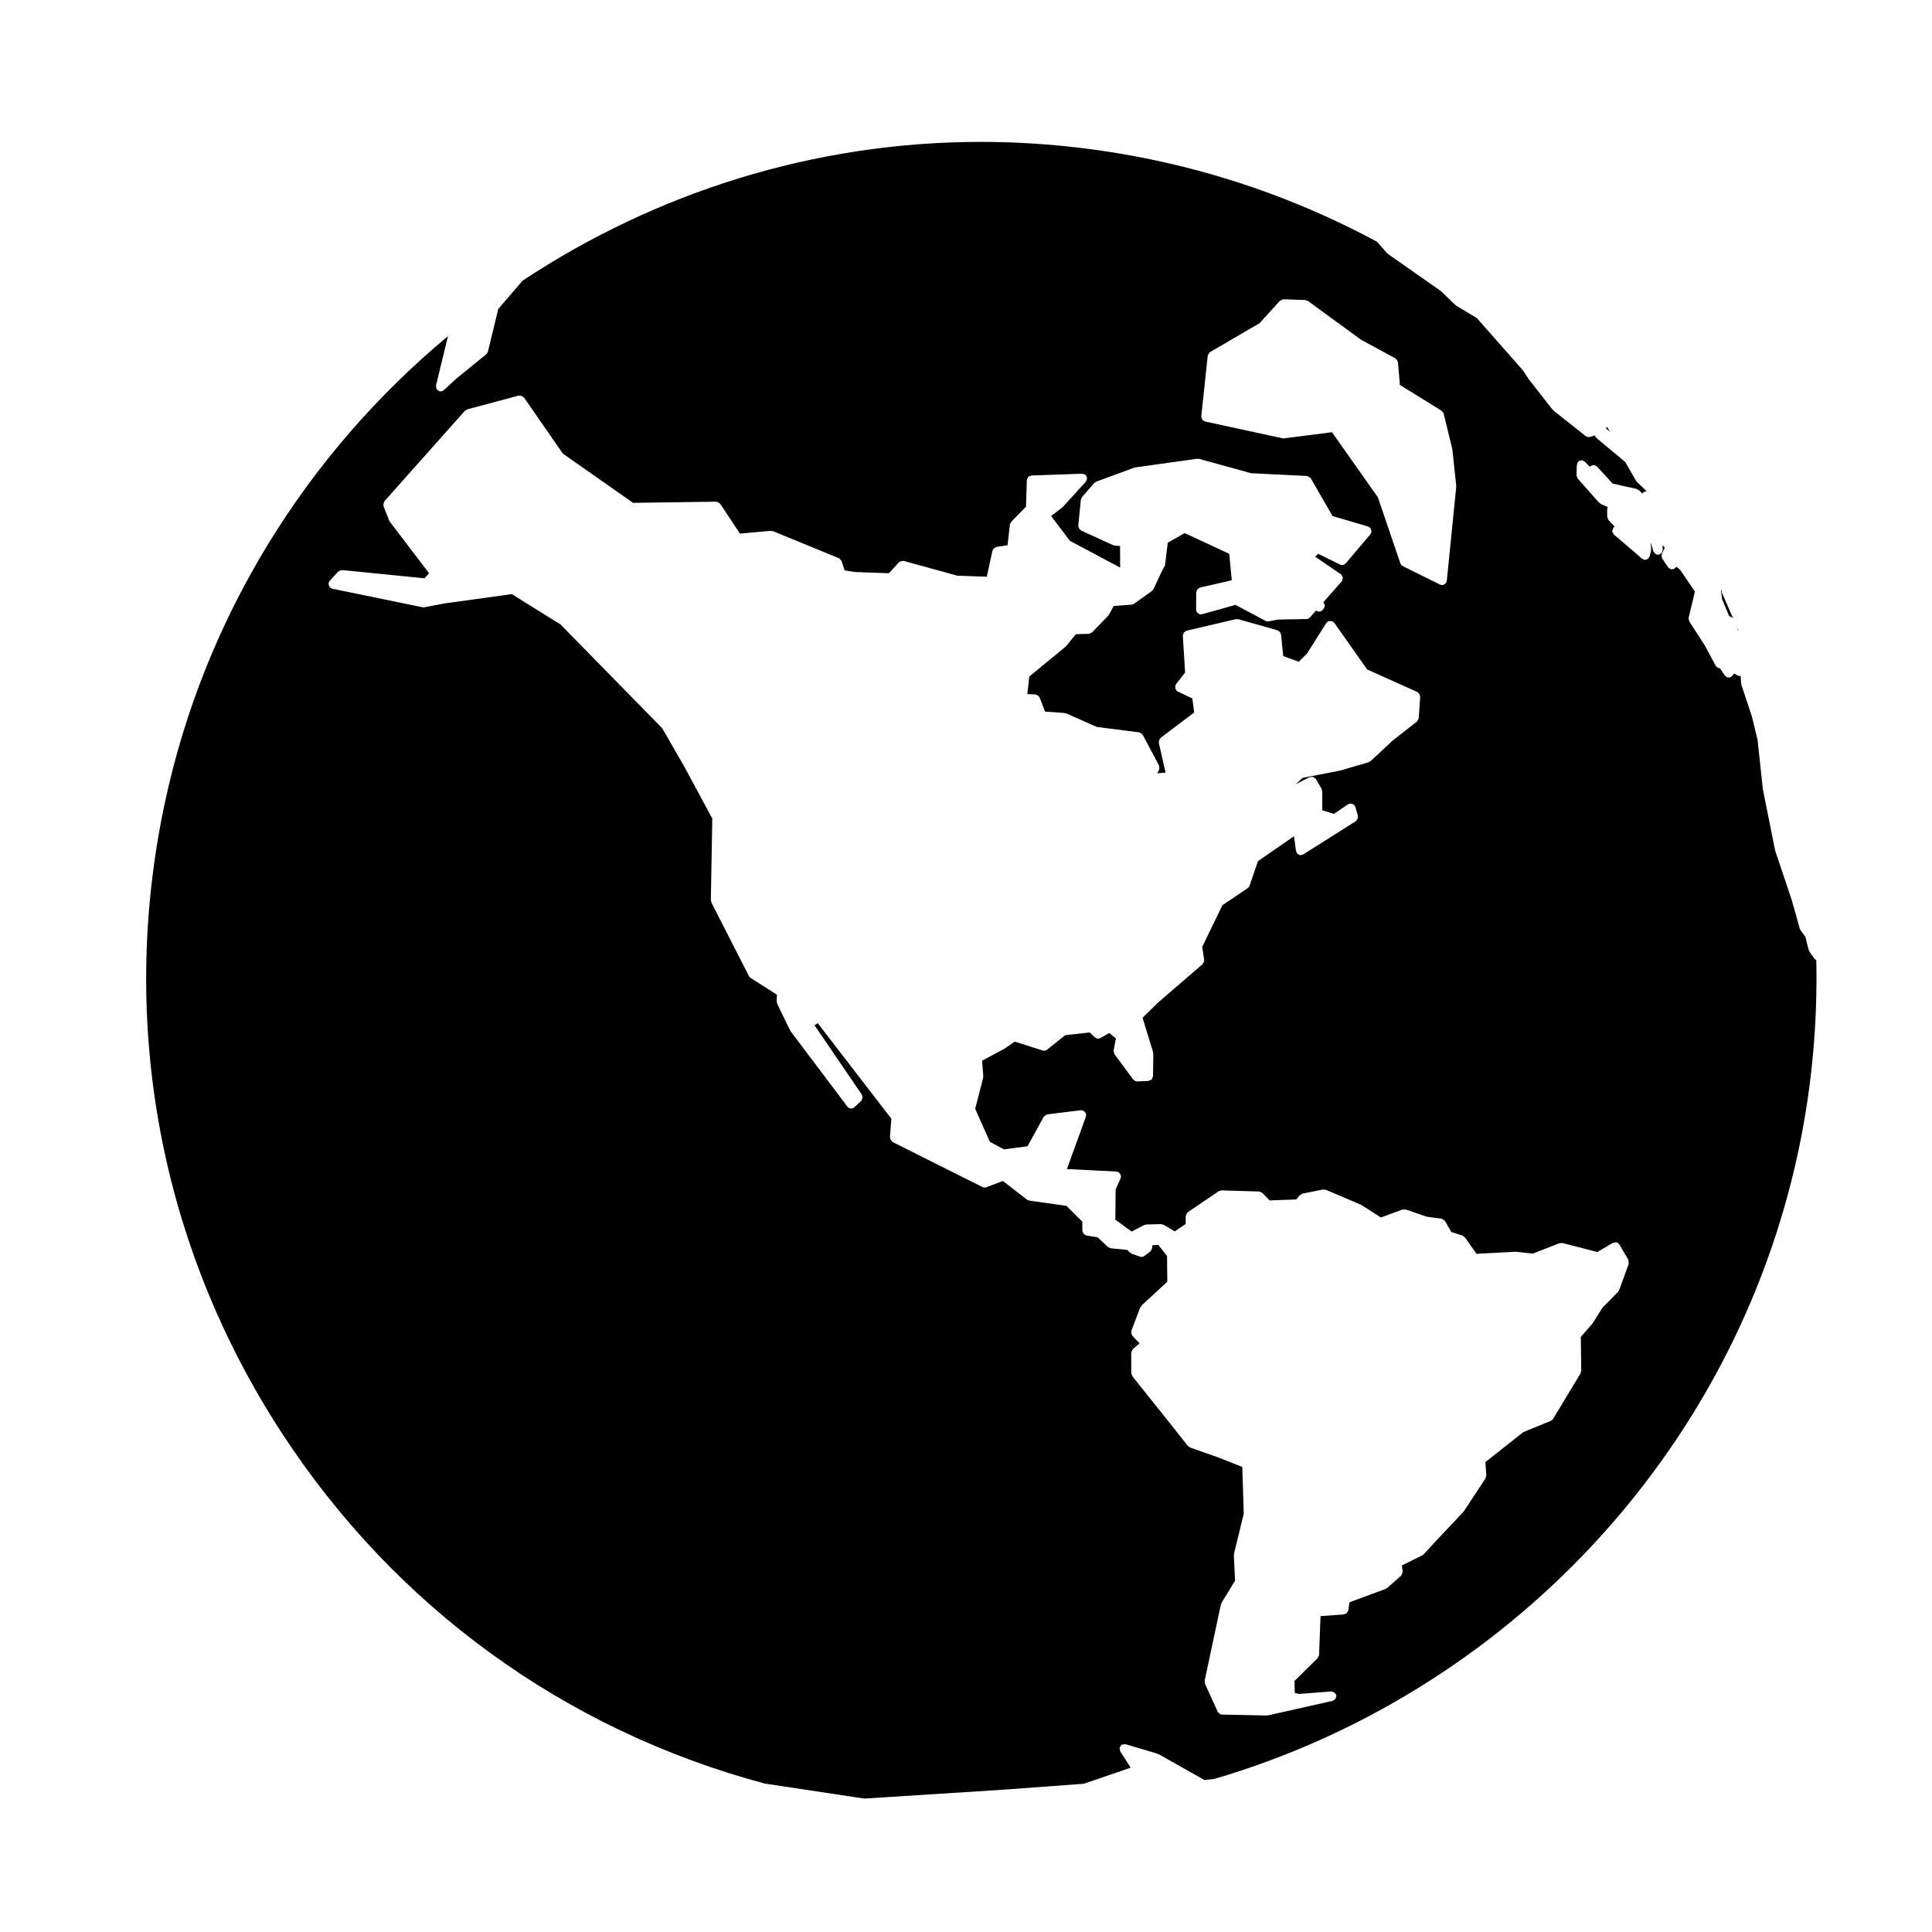<?xml version="1.0" encoding="UTF-8"?>
<!-- Uploaded to: SVG Repo, www.svgrepo.com, Generator: SVG Repo Mixer Tools -->
<svg fill="#000000" width="800px" height="800px" version="1.1" viewBox="144 144 512 512" xmlns="http://www.w3.org/2000/svg">
 <g>
  <path d="m602.24 307.25 0.863 0.457c0.121 0.066 0.152 0.203 0.246 0.297l-3.074-7.047c-0.047-0.102 0.012-0.203-0.004-0.309-0.074-0.141-0.152-0.281-0.227-0.418l0.336 2.594z"/>
  <path d="m584.63 284.92-0.02 0.199 0.051-0.098z"/>
  <path d="m570.39 258.24c0.012 0.004 0.02 0.004 0.031 0.012l0.246 0.238-0.742-1.344c-0.098 0.133-0.211 0.227-0.336 0.312-0.012 0.012-0.012 0.023-0.023 0.035l0.816 0.719c0.004 0.004-0.004 0.016 0.008 0.027z"/>
  <path d="m604.65 311-0.395-0.895 0.41 1.238z"/>
  <path d="m624.95 398.2-1.43-1.996c-0.047-0.059-0.016-0.137-0.047-0.203-0.047-0.086-0.125-0.137-0.152-0.23l-0.871-3.473-1.289-1.777c-0.039-0.055-0.016-0.121-0.047-0.18-0.039-0.082-0.121-0.125-0.145-0.215l-2.176-7.727c-0.004 0-0.004-0.004-0.004-0.004l-4.316-12.844c-0.012-0.023 0.012-0.051 0.004-0.082-0.012-0.031-0.039-0.047-0.047-0.074l-3.254-16.246c-0.004-0.02 0.016-0.035 0.012-0.055s-0.023-0.035-0.031-0.059l-1.367-12.891-1.48-6.137-2.848-8.602c-0.02-0.055 0.023-0.105 0.012-0.168-0.012-0.059-0.07-0.102-0.074-0.16l-0.105-1.984c-0.016 0-0.031 0.012-0.051 0.012-0.035 0.004-0.055 0.047-0.09 0.047h-0.09c-0.207 0-0.418-0.051-0.609-0.156l-0.918-0.508-0.379 0.535c-0.039 0.059-0.121 0.039-0.172 0.09-0.066 0.07-0.07 0.172-0.152 0.227-0.215 0.145-0.465 0.211-0.707 0.211-0.23 0-0.457-0.086-0.656-0.211-0.023-0.012-0.051-0.004-0.074-0.02-0.035-0.023-0.031-0.07-0.059-0.098-0.09-0.074-0.191-0.125-0.258-0.227l-1.273-1.895h-0.004c-0.242 0-0.469-0.082-0.672-0.207-0.066-0.039-0.102-0.105-0.152-0.156-0.105-0.098-0.223-0.172-0.293-0.301l-2.832-5.285-4.18-6.469c-0.004-0.004 0-0.012-0.004-0.016-0.082-0.125-0.051-0.293-0.082-0.441-0.035-0.172-0.117-0.332-0.082-0.504 0-0.004-0.004-0.012-0.004-0.016l1.672-6.941-3.941-5.762-0.969-0.816-0.242 0.266c-0.039 0.039-0.105 0.023-0.141 0.066-0.051 0.039-0.051 0.105-0.102 0.141-0.211 0.141-0.453 0.211-0.695 0.211-0.273 0-0.523-0.117-0.742-0.289-0.031-0.02-0.07-0.012-0.102-0.035-0.023-0.023-0.02-0.066-0.047-0.09-0.055-0.055-0.121-0.086-0.168-0.152l-1.543-2.328c-0.035-0.051-0.004-0.109-0.035-0.172-0.07-0.145-0.074-0.281-0.086-0.449-0.012-0.172-0.023-0.312 0.035-0.469 0.016-0.055-0.016-0.109 0.012-0.168l0.73-1.465 0.031-0.094-0.586-0.715 0.066 1.238c0.004 0.121-0.09 0.207-0.109 0.316-0.035 0.16-0.059 0.297-0.156 0.434-0.098 0.137-0.211 0.211-0.352 0.301-0.102 0.059-0.141 0.176-0.258 0.211-0.102 0.031-0.195 0.039-0.293 0.047-0.012 0-0.016 0.012-0.023 0.012h-0.066c-0.301 0-0.57-0.125-0.789-0.316-0.082-0.066-0.105-0.152-0.168-0.23-0.086-0.109-0.195-0.195-0.242-0.332l-0.754-2.41 0.125 1.832c0.004 0.07-0.055 0.117-0.059 0.188-0.004 0.074 0.051 0.133 0.031 0.207l-0.359 1.457c-0.035 0.137-0.141 0.215-0.215 0.328-0.039 0.07-0.02 0.152-0.074 0.211-0.023 0.023-0.066 0.016-0.09 0.039-0.23 0.223-0.52 0.379-0.848 0.379-0.102 0-0.203-0.012-0.301-0.035-0.102-0.023-0.137-0.121-0.227-0.168-0.105-0.051-0.227-0.039-0.312-0.121l-0.918-0.828h-0.004l-6.5-5.547c-0.004 0-0.004-0.004-0.004-0.012h-0.012c-0.105-0.098-0.105-0.238-0.172-0.352-0.102-0.168-0.238-0.312-0.25-0.504-0.012-0.133 0.09-0.242 0.121-0.371 0.047-0.188 0.039-0.379 0.172-0.535 0.004-0.004 0.012 0 0.012-0.004 0.004 0 0.004-0.004 0.004-0.012l0.312-0.352-1.57-1.652h-0.004l-0.023-0.023c-0.105-0.105-0.098-0.258-0.145-0.383-0.074-0.156-0.195-0.289-0.203-0.469l-0.023-2.031c0-0.059 0.055-0.102 0.066-0.156 0.004-0.059-0.039-0.105-0.023-0.168 0.023-0.102 0.121-0.141 0.172-0.23l-1.91-0.855c-0.098-0.039-0.117-0.145-0.195-0.211-0.074-0.051-0.172-0.035-0.23-0.105l-5.684-6.41c-0.121-0.141-0.117-0.316-0.168-0.488-0.047-0.137-0.152-0.238-0.145-0.387l0.086-2.731c0.004-0.125 0.105-0.195 0.137-0.309 0.066-0.203 0.09-0.414 0.25-0.562 0.246-0.227 0.562-0.332 0.875-0.332 0.016 0 0.02-0.016 0.035-0.016 0.23 0.004 0.398 0.145 0.578 0.262 0.098 0.055 0.211 0.047 0.293 0.125l0.004 0.004h0.004l1.305 1.367c0.051-0.066 0.035-0.152 0.102-0.211 0.031-0.023 0.074-0.016 0.105-0.039 0.125-0.102 0.277-0.117 0.438-0.16 0.168-0.047 0.309-0.102 0.473-0.074 0.047 0.004 0.074-0.031 0.117-0.02 0.133 0.031 0.191 0.152 0.309 0.215 0.105 0.066 0.246 0.059 0.332 0.16l4.117 4.527 6.379 1.41c0.125 0.023 0.188 0.145 0.297 0.207 0.105 0.059 0.238 0.047 0.324 0.137l0.863 0.867 0.25-0.25c0.117-0.117 0.281-0.117 0.422-0.176s0.262-0.172 0.414-0.176c0.031 0 0.047-0.016 0.07-0.016l-2.57-2.453c-0.031-0.031-0.02-0.082-0.051-0.109-0.055-0.059-0.125-0.098-0.172-0.172l-2.891-5.019-7.5-6.231c-0.051-0.039-0.039-0.109-0.086-0.156-0.035-0.035-0.098-0.02-0.121-0.059l-0.484-0.645c-0.074 0.059-0.098 0.16-0.188 0.207-0.066 0.031-0.133 0.023-0.203 0.047-0.031 0.012-0.039 0.039-0.07 0.051l-0.789 0.172c-0.09 0.016-0.176 0.023-0.266 0.023-0.277 0-0.551-0.09-0.781-0.273l-8.508-6.731c-0.051-0.039-0.047-0.105-0.086-0.152-0.035-0.035-0.098-0.02-0.125-0.059l-6.324-8.082c-0.012-0.012-0.004-0.031-0.016-0.047-0.012-0.016-0.035-0.023-0.047-0.039l-1.449-2.223-12.258-13.91-5.438-3.269c-0.047-0.023-0.047-0.086-0.09-0.117-0.039-0.031-0.098-0.016-0.133-0.055l-3.898-3.742-14-9.801c-0.051-0.035-0.047-0.102-0.09-0.141-0.039-0.031-0.102-0.02-0.133-0.059l-2.676-3.047c-18.148-9.766-37.922-17.18-59.086-21.645-15.141-3.195-30.59-4.816-45.922-4.816-44.289 0-86.211 13.473-121.43 36.777l-6.445 7.5-2.742 11.316c-0.059 0.23-0.207 0.406-0.363 0.562-0.035 0.031-0.023 0.086-0.066 0.117l-7.984 6.5-3.266 3.019c-0.016 0.012-0.035 0.004-0.051 0.02-0.227 0.191-0.504 0.312-0.805 0.312-0.102 0-0.195-0.012-0.297-0.035-0.141-0.035-0.211-0.16-0.324-0.238-0.102-0.059-0.227-0.047-0.309-0.133-0.031-0.035-0.02-0.086-0.047-0.121-0.105-0.133-0.117-0.277-0.16-0.438-0.047-0.16-0.102-0.297-0.074-0.457 0.004-0.047-0.031-0.086-0.02-0.133l3.184-13.09c-37.316 31.066-64.602 74.25-75.145 124.19-12.203 57.848-1.152 116.98 31.117 166.5 30.051 46.129 75.172 78.762 127.96 92.887l26.391 3.981 35.98-2.293 22.203-1.633 12.418-4.262-2.766-4.324c-0.012-0.016 0-0.035-0.012-0.051-0.082-0.133-0.051-0.293-0.082-0.441-0.023-0.172-0.098-0.332-0.051-0.504 0.004-0.016-0.012-0.023-0.004-0.047 0.047-0.145 0.176-0.211 0.266-0.328 0.09-0.121 0.121-0.289 0.262-0.371 0.016-0.012 0.031 0 0.047-0.004 0.121-0.082 0.277-0.051 0.422-0.082 0.18-0.031 0.348-0.105 0.523-0.059 0.016 0.012 0.031-0.012 0.047 0l8.488 2.508c0.051 0.02 0.07 0.074 0.109 0.102 0.051 0.02 0.105-0.012 0.145 0.016l12.152 6.856 2.562-0.273c76.633-22.453 137.81-85.758 154.91-166.8 3.559-16.863 5.012-33.676 4.68-50.203-0.105-0.07-0.242-0.105-0.324-0.207-0.008-0.027-0.043-0.023-0.062-0.043zm-160.89-159.95c0.004-0.035 0.047-0.055 0.051-0.098 0.031-0.145 0.121-0.242 0.203-0.367 0.098-0.168 0.168-0.316 0.316-0.422 0.023-0.016 0.023-0.051 0.051-0.066l13.109-7.644 5.387-5.93c0.02-0.02 0.051-0.012 0.07-0.031 0.09-0.086 0.211-0.098 0.316-0.152 0.176-0.09 0.332-0.207 0.527-0.211 0.02 0 0.035-0.02 0.055-0.02l5.773 0.207c0.137 0.004 0.223 0.109 0.344 0.156 0.117 0.039 0.246 0.004 0.352 0.086l14.078 10.281 9.117 4.941c0.047 0.023 0.051 0.082 0.09 0.105 0.125 0.09 0.188 0.215 0.277 0.348 0.102 0.141 0.195 0.258 0.227 0.43 0.012 0.047 0.059 0.07 0.066 0.117l0.523 6.035 11.008 6.812c0.012 0.004 0.016 0.012 0.023 0.016 0.055 0.031 0.055 0.105 0.105 0.141 0.195 0.168 0.387 0.359 0.457 0.629l2.273 9.32c0.012 0.031-0.02 0.055-0.016 0.086s0.039 0.047 0.047 0.082l1.027 9.668c0.004 0.051-0.039 0.086-0.039 0.133s0.047 0.082 0.039 0.125l-2.5 24.887c-0.012 0.09-0.09 0.141-0.109 0.223-0.02 0.07 0.02 0.145-0.016 0.211-0.051 0.102-0.141 0.152-0.211 0.23-0.059 0.066-0.098 0.121-0.16 0.176-0.223 0.172-0.473 0.293-0.75 0.293-0.039 0-0.086 0-0.125-0.004-0.031 0-0.047-0.035-0.074-0.039-0.121-0.02-0.242-0.023-0.359-0.086l-9.875-4.906c-0.031-0.016-0.031-0.051-0.059-0.066-0.25-0.145-0.469-0.359-0.57-0.656 0-0.004 0-0.004-0.004-0.012l-5.961-17.504-12.16-17.227-12.699 1.617c-0.055 0.004-0.105 0.012-0.156 0.012-0.09 0-0.176-0.012-0.266-0.031l-20.531-4.445c-0.141-0.031-0.223-0.16-0.336-0.23-0.141-0.09-0.301-0.141-0.398-0.277-0.09-0.125-0.086-0.277-0.121-0.43-0.039-0.145-0.141-0.266-0.125-0.422zm111.59 240.64-2.57 7.031c-0.039 0.117-0.141 0.18-0.211 0.277-0.039 0.055-0.023 0.125-0.074 0.176l-4.141 4.191-2.574 4.102c-0.023 0.039-0.07 0.055-0.102 0.09-0.016 0.02-0.004 0.051-0.02 0.07l-3.027 3.481 0.117 8.984c0 0.125-0.102 0.207-0.133 0.324-0.031 0.117 0.016 0.238-0.051 0.336l-7.285 12.078c-0.137 0.227-0.336 0.371-0.559 0.48-0.02 0.004-0.02 0.035-0.039 0.039l-7.273 2.961-10.066 7.961 0.238 3.535c0.012 0.137-0.09 0.238-0.121 0.363-0.035 0.137 0.004 0.289-0.082 0.414l-5.707 8.672c-0.031 0.051-0.082 0.066-0.105 0.105-0.02 0.02-0.012 0.055-0.031 0.074l-7.891 8.375v0.004l-2.629 2.871c-0.055 0.066-0.141 0.047-0.207 0.098-0.07 0.051-0.086 0.141-0.16 0.18l-5.441 2.699 0.211 1.613c0.004 0.051-0.035 0.082-0.035 0.125 0.004 0.156-0.066 0.289-0.117 0.438-0.059 0.16-0.098 0.309-0.211 0.43-0.031 0.031-0.02 0.086-0.055 0.109l-3.707 3.273c-0.07 0.066-0.16 0.051-0.242 0.098-0.066 0.035-0.086 0.117-0.156 0.141l-9.566 3.527-0.324 2.156c-0.023 0.152-0.137 0.246-0.207 0.371-0.059 0.105-0.086 0.215-0.168 0.309-0.152 0.152-0.344 0.215-0.555 0.277-0.086 0.031-0.133 0.105-0.227 0.117l-6.195 0.441-0.383 10.281c-0.012 0.242-0.145 0.422-0.273 0.609-0.051 0.074-0.035 0.176-0.105 0.242l-0.016 0.016-6.137 6.062 0.105 3.141 1.098 0.277 8.559-0.66c0.152-0.02 0.281 0.098 0.43 0.137 0.137 0.039 0.281 0.039 0.395 0.121 0.117 0.098 0.16 0.223 0.246 0.352 0.086 0.125 0.223 0.211 0.258 0.367 0.012 0.035-0.02 0.066-0.02 0.102 0.012 0.031 0.047 0.051 0.047 0.082 0.012 0.137-0.09 0.242-0.117 0.367-0.047 0.168-0.051 0.324-0.152 0.457-0.102 0.137-0.242 0.188-0.383 0.277-0.109 0.07-0.188 0.195-0.324 0.227l-17.184 3.856c-0.098 0.02-0.188 0.031-0.277 0.031h-0.023l-11.859-0.246c-0.02 0-0.031-0.02-0.051-0.02-0.277-0.016-0.52-0.137-0.73-0.316-0.07-0.059-0.105-0.117-0.16-0.188-0.059-0.074-0.141-0.117-0.18-0.207l-3.394-7.441c-0.059-0.133 0-0.266-0.016-0.402-0.016-0.133-0.102-0.246-0.07-0.383l4.312-20.242c0.016-0.082 0.09-0.105 0.117-0.176 0.023-0.07-0.004-0.145 0.035-0.215l3.602-5.906-0.324-6.762c-0.004-0.07 0.055-0.109 0.066-0.176 0.004-0.07-0.047-0.117-0.031-0.188l2.594-10.605-0.387-12.391-5.981-2.387-7.879-2.781c-0.141-0.051-0.207-0.188-0.316-0.289-0.074-0.059-0.188-0.039-0.25-0.117l-4.914-6.219-9.809-12.27c-0.098-0.117-0.07-0.266-0.109-0.398-0.051-0.133-0.16-0.238-0.16-0.383l-0.02-5.461c0-0.02 0.02-0.035 0.023-0.059 0.004-0.16 0.105-0.293 0.18-0.441 0.07-0.145 0.098-0.309 0.211-0.414 0.02-0.016 0.016-0.039 0.031-0.055l1.77-1.48-1.918-2.023c-0.055-0.059-0.035-0.137-0.082-0.203-0.098-0.137-0.133-0.266-0.16-0.43-0.035-0.168-0.051-0.309-0.016-0.473 0.016-0.07-0.035-0.137-0.004-0.211l2.344-6.176c0.035-0.102 0.137-0.125 0.195-0.207 0.055-0.09 0.047-0.195 0.121-0.273l6.871-6.348-0.07-6.785-2.312-2.969-1.605 0.098 0.012 0.609c0 0.039-0.035 0.066-0.039 0.102-0.012 0.168-0.102 0.293-0.172 0.441-0.082 0.145-0.117 0.293-0.242 0.398-0.031 0.023-0.023 0.07-0.055 0.098l-1.605 1.188c-0.004 0.012-0.016 0.004-0.023 0.012-0.211 0.152-0.465 0.242-0.73 0.242-0.137 0-0.281-0.023-0.422-0.074l-2.215-0.785c-0.109-0.039-0.156-0.156-0.25-0.227-0.082-0.051-0.188-0.035-0.258-0.105l-0.594-0.656-4.422-0.449c-0.125-0.012-0.203-0.117-0.312-0.168-0.145-0.055-0.309-0.055-0.43-0.168l-2.727-2.574-2.984-0.469c-0.137-0.02-0.211-0.137-0.328-0.203-0.145-0.074-0.297-0.121-0.398-0.246-0.105-0.121-0.133-0.273-0.18-0.43-0.047-0.125-0.152-0.215-0.152-0.359l-0.016-1.812c0-0.004 0.004-0.012 0.004-0.012 0-0.004-0.004-0.012-0.004-0.012l0.004-0.586-4.219-4.207-9.828-1.375c-0.082-0.012-0.117-0.09-0.191-0.105-0.137-0.051-0.289-0.051-0.402-0.137l-6.418-4.969-4.383 1.664c-0.145 0.051-0.301 0.082-0.449 0.082-0.191 0-0.383-0.039-0.562-0.133l-23.832-11.926c-0.086-0.047-0.102-0.137-0.168-0.191-0.125-0.105-0.211-0.203-0.297-0.344-0.086-0.145-0.125-0.277-0.145-0.449-0.012-0.086-0.086-0.141-0.082-0.23l0.359-4.984-19.496-25.297-0.848 0.559 12.543 18.379c0.082 0.117 0.039 0.246 0.082 0.371 0.051 0.168 0.117 0.309 0.102 0.473-0.016 0.168-0.109 0.289-0.195 0.434-0.059 0.117-0.055 0.258-0.156 0.352l-1.805 1.691c-0.02 0.02-0.051 0.012-0.07 0.031-0.02 0.016-0.016 0.051-0.035 0.059-0.227 0.172-0.492 0.258-0.754 0.258-0.332 0-0.672-0.133-0.922-0.395-0.02-0.023-0.012-0.059-0.031-0.082-0.016-0.02-0.039-0.012-0.055-0.031l-15.078-20.012c-0.02-0.023-0.004-0.066-0.023-0.098-0.031-0.047-0.082-0.07-0.105-0.117l-3.426-7.078c-0.051-0.102 0-0.203-0.02-0.309-0.023-0.105-0.109-0.191-0.105-0.309l0.086-1.727-6.984-4.453c-0.02-0.016-0.02-0.047-0.039-0.059-0.16-0.109-0.312-0.246-0.402-0.43l-9.961-19.52c-0.051-0.102 0-0.203-0.023-0.309-0.023-0.105-0.109-0.176-0.109-0.289l0.387-21.617-7.5-13.922-0.004-0.004-5.769-10.012-26.949-27.512-12.918-8.035-17.91 2.481-5.238 1.004c-0.082 0.016-0.156 0.02-0.238 0.02-0.086 0-0.168-0.004-0.25-0.023l-23.949-4.918c-0.105-0.02-0.16-0.125-0.258-0.176-0.117-0.055-0.25-0.047-0.348-0.137-0.047-0.039-0.031-0.102-0.07-0.145-0.105-0.125-0.137-0.262-0.191-0.418-0.051-0.16-0.105-0.293-0.09-0.457 0.004-0.055-0.039-0.102-0.031-0.156 0.023-0.117 0.133-0.176 0.191-0.277 0.051-0.105 0.035-0.23 0.117-0.324l2.273-2.453c0.023-0.023 0.066-0.016 0.09-0.039 0.117-0.105 0.273-0.133 0.422-0.191 0.152-0.059 0.289-0.141 0.449-0.137 0.035 0 0.055-0.031 0.09-0.023l21.816 2.172 1.215-1.328-10.418-13.672c-0.031-0.039-0.012-0.098-0.035-0.141-0.039-0.059-0.105-0.098-0.133-0.16l-1.496-3.809c-0.023-0.07 0.02-0.133 0.004-0.203-0.039-0.168-0.023-0.297 0.004-0.465 0.031-0.168 0.066-0.297 0.156-0.438 0.035-0.059 0.016-0.137 0.066-0.191l21.34-23.98c0.086-0.098 0.211-0.09 0.312-0.152 0.105-0.07 0.168-0.195 0.301-0.227l13.672-3.656c0.102-0.023 0.18 0.039 0.277 0.039 0.172-0.012 0.312 0 0.469 0.066 0.152 0.055 0.258 0.133 0.371 0.242 0.074 0.066 0.18 0.07 0.242 0.156l10.312 14.871 18.617 13.059 22.031-0.312h0.02c0.051 0 0.082 0.047 0.121 0.051 0.156 0.016 0.266 0.098 0.406 0.168 0.156 0.082 0.301 0.137 0.406 0.273 0.031 0.035 0.086 0.035 0.105 0.074l5.231 7.894 8.172-0.734c0.117-0.004 0.18 0.074 0.293 0.09 0.105 0.012 0.195-0.047 0.301 0l17.434 7.152c0.016 0.004 0.016 0.023 0.031 0.031 0.172 0.074 0.266 0.238 0.387 0.383 0.098 0.109 0.215 0.18 0.266 0.312 0.012 0.016 0.031 0.02 0.035 0.035l0.836 2.492 2.832 0.422 8.898 0.324 2.648-2.902c0.047-0.051 0.117-0.039 0.172-0.082 0.133-0.109 0.273-0.156 0.438-0.207 0.16-0.047 0.293-0.074 0.457-0.055 0.07 0.004 0.125-0.047 0.195-0.023l14.219 3.914 7.805 0.277 1.496-6.926c0.02-0.09 0.109-0.133 0.152-0.211 0.07-0.168 0.145-0.281 0.281-0.402 0.117-0.105 0.227-0.16 0.367-0.215 0.098-0.035 0.141-0.133 0.246-0.145l2.953-0.434 0.625-5.488c0.02-0.203 0.156-0.328 0.25-0.488 0.051-0.082 0.031-0.18 0.102-0.25l0.059-0.059c0.02-0.016 0.031-0.035 0.055-0.055l3.797-3.894 0.223-7.039c0.004-0.25 0.145-0.449 0.277-0.645 0.035-0.055 0.031-0.133 0.074-0.176 0.137-0.156 0.352-0.195 0.559-0.258 0.105-0.035 0.188-0.133 0.309-0.137l13.453-0.48c0.09 0.004 0.133 0.066 0.211 0.086 0.242 0.035 0.488 0.07 0.68 0.246 0.012 0.004 0.004 0.02 0.016 0.023 0.195 0.176 0.289 0.434 0.332 0.715 0.012 0.051 0.059 0.086 0.059 0.137 0 0.004 0.004 0.004 0.004 0.012 0.004 0.207-0.117 0.363-0.203 0.539-0.055 0.117-0.035 0.25-0.125 0.352l-0.012 0.012-6.09 6.688c-0.023 0.031-0.07 0.016-0.102 0.047-0.035 0.031-0.031 0.082-0.066 0.105l-2.934 2.246 4.957 6.566 13.227 7.047 0.105-0.004-0.02-5.652-1.422-0.121c-0.023 0-0.039-0.031-0.059-0.031-0.121-0.016-0.242-0.023-0.352-0.074l-8.516-3.894c-0.098-0.047-0.117-0.152-0.195-0.211-0.133-0.102-0.238-0.191-0.316-0.336-0.086-0.141-0.105-0.277-0.133-0.438-0.016-0.102-0.098-0.176-0.086-0.277l0.684-6.871c0.016-0.145 0.133-0.23 0.191-0.359 0.047-0.109 0.023-0.242 0.105-0.336l3.223-3.738c0.074-0.086 0.191-0.082 0.281-0.141 0.09-0.066 0.125-0.176 0.238-0.215l10.078-3.715c0.051-0.02 0.098 0.016 0.141 0.004 0.047-0.012 0.074-0.066 0.121-0.07l16.461-2.301c0.102-0.012 0.156 0.059 0.25 0.066 0.09 0.004 0.16-0.055 0.258-0.031l13.766 3.793 14.809 0.734c0.051 0 0.074 0.051 0.121 0.055 0.156 0.023 0.266 0.109 0.406 0.195 0.145 0.09 0.289 0.152 0.387 0.293 0.031 0.039 0.086 0.039 0.105 0.086l5.762 9.992 9.445 2.785c0.098 0.023 0.125 0.121 0.207 0.168 0.082 0.047 0.176 0.02 0.25 0.082 0.066 0.055 0.059 0.145 0.105 0.211 0.105 0.133 0.168 0.258 0.215 0.418 0.047 0.156 0.066 0.289 0.051 0.449-0.012 0.086 0.051 0.156 0.023 0.242-0.035 0.109-0.133 0.176-0.191 0.273-0.035 0.059-0.016 0.133-0.059 0.188l-6.551 7.727c-0.031 0.035-0.082 0.02-0.109 0.051-0.238 0.227-0.523 0.395-0.848 0.395-0.188 0-0.379-0.039-0.555-0.133l-5.762-2.848-0.84 0.754 6.832 4.664c0.023 0.016 0.023 0.051 0.047 0.07 0.023 0.016 0.059 0.004 0.082 0.023 0.109 0.102 0.109 0.246 0.18 0.371 0.082 0.141 0.188 0.258 0.207 0.418 0.023 0.168-0.055 0.309-0.102 0.473-0.035 0.133 0 0.273-0.086 0.395-0.02 0.031-0.055 0.039-0.074 0.066-0.016 0.016-0.004 0.039-0.02 0.055l-4.898 5.562c0.379 0.418 0.516 1.012 0.188 1.5l-0.266 0.398c-0.242 0.363-0.645 0.559-1.047 0.559-0.242 0-0.484-0.07-0.699-0.211-0.035-0.023-0.035-0.074-0.07-0.102l-1.633 1.859c-0.004 0.004-0.02 0.004-0.023 0.012-0.227 0.246-0.535 0.406-0.898 0.418l-7.547 0.141-2.481 0.473c-0.082 0.016-0.156 0.02-0.238 0.02-0.203 0-0.402-0.047-0.594-0.145l-7.949-4.242-8.852 2.473c-0.109 0.031-0.227 0.047-0.336 0.047h-0.004c-0.012 0-0.012-0.004-0.02-0.004-0.301-0.004-0.57-0.137-0.789-0.332-0.074-0.066-0.105-0.152-0.16-0.23-0.082-0.109-0.195-0.203-0.238-0.344-0.02-0.066 0.031-0.117 0.023-0.18-0.012-0.059-0.07-0.102-0.07-0.168l0.023-4.621c0-0.125 0.102-0.207 0.133-0.316 0.051-0.16 0.074-0.297 0.18-0.43 0.105-0.133 0.238-0.191 0.383-0.273 0.105-0.059 0.156-0.172 0.281-0.203l8.449-1.934-0.672-7.019-11.812-5.492-4.484 2.559-0.734 6.012c-0.016 0.133-0.117 0.211-0.168 0.324-0.059 0.125-0.09 0.238-0.18 0.344-0.051 0.055-0.074 0.105-0.133 0.152l-2.586 5.481c-0.082 0.168-0.211 0.277-0.344 0.387-0.031 0.023-0.031 0.082-0.066 0.105l-4.731 3.375c-0.145 0.105-0.324 0.121-0.492 0.156-0.059 0.012-0.09 0.07-0.145 0.074l-4.762 0.352-1.23 2.293c-0.039 0.07-0.105 0.105-0.156 0.16-0.023 0.035-0.016 0.086-0.047 0.117l-4.273 4.418c-0.074 0.082-0.191 0.066-0.281 0.121-0.18 0.109-0.352 0.258-0.586 0.262l-3.426 0.109-2.621 3.188c-0.031 0.035-0.082 0.02-0.109 0.051-0.035 0.035-0.023 0.09-0.066 0.121l-9.566 7.856-0.504 4.656 2.144 0.09c0.09 0.004 0.137 0.082 0.223 0.105 0.16 0.035 0.281 0.098 0.418 0.195 0.137 0.102 0.23 0.195 0.316 0.336 0.047 0.07 0.133 0.098 0.16 0.176l1.426 3.738 5.195 0.371c0.082 0.004 0.121 0.082 0.195 0.102 0.082 0.016 0.152-0.023 0.227 0.004l8.082 3.582 11.23 1.438c0.039 0.004 0.059 0.047 0.102 0.055 0.156 0.031 0.262 0.137 0.398 0.227 0.141 0.098 0.281 0.16 0.371 0.309 0.02 0.031 0.066 0.035 0.086 0.07l4.324 8.133c0.02 0.039-0.004 0.086 0.016 0.125 0.059 0.152 0.039 0.297 0.039 0.465s0.02 0.312-0.047 0.469c-0.02 0.039 0.004 0.086-0.016 0.125l-0.469 0.867 2.207-0.172-1.797-7.934c-0.02-0.086 0.047-0.152 0.039-0.23-0.004-0.168 0.02-0.293 0.082-0.449 0.059-0.16 0.121-0.281 0.238-0.402 0.055-0.059 0.051-0.152 0.117-0.203l8.906-6.711-0.492-3.723-3.883-1.848c-0.039-0.02-0.047-0.07-0.082-0.09-0.051-0.031-0.109-0.016-0.156-0.055-0.105-0.082-0.105-0.211-0.176-0.312-0.102-0.137-0.188-0.242-0.227-0.398-0.039-0.168 0-0.309 0.023-0.473 0.02-0.117-0.035-0.238 0.02-0.348 0.02-0.047 0.082-0.051 0.105-0.098 0.023-0.047 0.004-0.102 0.039-0.141l2.422-3.109-0.609-9.766c-0.012-0.141 0.098-0.242 0.125-0.367 0.039-0.16 0.055-0.309 0.152-0.438 0.102-0.133 0.238-0.188 0.371-0.273 0.109-0.07 0.18-0.195 0.312-0.227l13.094-3.078c0.109-0.023 0.203 0.047 0.312 0.051 0.109 0 0.211-0.07 0.324-0.035l10.434 2.949c0.09 0.023 0.121 0.117 0.195 0.156 0.16 0.082 0.289 0.168 0.395 0.312 0.098 0.117 0.145 0.227 0.191 0.371 0.031 0.09 0.117 0.145 0.125 0.246l0.574 5.734 4.117 1.512 2.215-2.203 5.094-8.09c0.051-0.082 0.145-0.086 0.211-0.145 0.059-0.059 0.059-0.156 0.133-0.211s0.168-0.02 0.25-0.055c0.145-0.066 0.273-0.098 0.434-0.102 0.172-0.004 0.309 0.016 0.465 0.082 0.086 0.031 0.172-0.004 0.246 0.039 0.082 0.047 0.086 0.145 0.145 0.207 0.059 0.059 0.156 0.059 0.211 0.137l8.723 12.379 13.32 5.984c0.09 0.039 0.109 0.141 0.188 0.203 0.133 0.102 0.23 0.191 0.312 0.332 0.09 0.145 0.125 0.277 0.152 0.441 0.016 0.09 0.09 0.156 0.086 0.25l-0.383 5.691c0 0.012-0.016 0.016-0.016 0.031-0.012 0.137-0.109 0.23-0.168 0.352-0.082 0.176-0.125 0.352-0.266 0.473-0.016 0.012-0.016 0.035-0.031 0.051l-6.445 5.043-5.856 5.461c-0.086 0.074-0.195 0.066-0.289 0.109-0.09 0.047-0.121 0.145-0.223 0.176l-7.492 2.188c-0.031 0.004-0.059 0.004-0.098 0.012-0.004 0-0.012 0.012-0.02 0.016l-9.898 1.918-1.793 1.676 3.664-1.863c0.145-0.074 0.309-0.02 0.465-0.035 0.156-0.012 0.309-0.082 0.457-0.035 0.145 0.047 0.242 0.176 0.363 0.273 0.125 0.098 0.293 0.137 0.371 0.281l1.531 2.602c0.059 0.105 0.02 0.223 0.051 0.336 0.031 0.105 0.121 0.188 0.121 0.301v5.047l3.098 0.961 3.758-2.551c0.066-0.039 0.137-0.012 0.207-0.039 0.066-0.031 0.09-0.105 0.156-0.125 0.105-0.031 0.195 0.035 0.301 0.031 0.156-0.004 0.289-0.004 0.438 0.047 0.16 0.059 0.273 0.141 0.402 0.262 0.074 0.07 0.188 0.074 0.246 0.16 0.039 0.059 0.016 0.137 0.039 0.203 0.035 0.066 0.105 0.09 0.125 0.156l0.68 2.371c0.031 0.109-0.039 0.207-0.035 0.312 0.004 0.172 0.004 0.309-0.055 0.465-0.059 0.152-0.152 0.25-0.262 0.371-0.074 0.082-0.09 0.203-0.188 0.262l-13.949 8.812c-0.117 0.074-0.25 0.074-0.379 0.105-0.051 0.016-0.07 0.066-0.121 0.074-0.059 0.004-0.117 0.012-0.172 0.012-0.266 0-0.516-0.109-0.73-0.273-0.066-0.047-0.105-0.098-0.156-0.152-0.059-0.059-0.133-0.098-0.176-0.168-0.047-0.07-0.012-0.156-0.039-0.23-0.039-0.098-0.133-0.16-0.145-0.266l-0.539-3.914-9.539 6.602-2.227 6.504c-0.09 0.266-0.266 0.48-0.484 0.629 0 0 0 0.004-0.004 0.004l-6.711 4.539-5.356 11.062 0.527 3.414c0.012 0.055-0.039 0.098-0.035 0.145 0.004 0.168-0.055 0.293-0.105 0.449-0.059 0.16-0.102 0.297-0.211 0.418-0.039 0.039-0.031 0.102-0.07 0.133l-11.98 10.332-3.93 3.891 2.797 9.113c0.02 0.07-0.031 0.125-0.02 0.203 0.012 0.07 0.074 0.109 0.074 0.18l-0.086 5.992c-0.004 0.168-0.121 0.277-0.18 0.422-0.059 0.145-0.07 0.312-0.176 0.422-0.125 0.125-0.312 0.156-0.484 0.223-0.125 0.055-0.215 0.16-0.363 0.172h-0.055l-2.91 0.125c-0.016 0.004-0.035 0.004-0.055 0.004-0.379 0-0.691-0.191-0.922-0.465-0.023-0.031-0.074-0.016-0.098-0.047l-4.977-6.731c-0.012-0.012 0-0.02-0.012-0.031-0.09-0.125-0.07-0.289-0.105-0.438-0.039-0.172-0.125-0.328-0.102-0.5 0.004-0.012-0.004-0.02-0.004-0.031l0.625-3.148-1.785-1.438-2.336 1.328c-0.195 0.105-0.406 0.16-0.621 0.16-0.289 0-0.539-0.125-0.766-0.312-0.031-0.02-0.074-0.012-0.105-0.039l-1.34-1.281-6.484 0.719-4.812 3.84c-0.012 0.012-0.02 0.004-0.031 0.012-0.215 0.168-0.48 0.266-0.754 0.266-0.125 0-0.258-0.02-0.383-0.059l-7.402-2.352-2.82 1.93c-0.023 0.016-0.055 0.012-0.082 0.02-0.02 0.016-0.02 0.039-0.039 0.051l-5.719 3.039 0.328 4.125c0.004 0.074-0.059 0.125-0.066 0.195-0.004 0.082 0.051 0.137 0.031 0.215l-2.121 8.227 3.898 8.75 3.719 1.996 6.246-0.812 4.301-7.809c0.02-0.031 0.059-0.031 0.086-0.066 0.09-0.133 0.223-0.191 0.359-0.293 0.137-0.098 0.25-0.203 0.418-0.238 0.035-0.004 0.051-0.047 0.09-0.051l8.898-1.102c0.105-0.02 0.188 0.07 0.293 0.082 0.102 0.012 0.191-0.051 0.293-0.012 0.07 0.02 0.086 0.102 0.145 0.125 0.141 0.086 0.227 0.176 0.332 0.312 0.105 0.137 0.191 0.25 0.242 0.418 0.02 0.066 0.09 0.102 0.102 0.168 0.016 0.105-0.066 0.188-0.082 0.289-0.012 0.105 0.055 0.195 0.016 0.309l-5.043 13.898 13.164 0.664c0.09 0 0.137 0.082 0.215 0.102 0.086 0.02 0.156-0.031 0.242 0.012 0.086 0.039 0.105 0.137 0.176 0.188 0.137 0.105 0.23 0.195 0.312 0.344 0.09 0.137 0.133 0.266 0.156 0.43 0.016 0.098 0.098 0.152 0.09 0.25-0.004 0.09-0.086 0.145-0.105 0.227s0.023 0.156-0.012 0.227l-1.328 2.934-0.082 8.039 4.324 3.148 3.305-1.723c0.09-0.051 0.188 0 0.281-0.023 0.102-0.023 0.16-0.109 0.266-0.117l3.949-0.109h0.035c0.121 0 0.207 0.102 0.316 0.125 0.105 0.031 0.223-0.012 0.324 0.051l2.957 1.754 2.887-1.961v-2.082c0-0.047 0.047-0.074 0.051-0.109 0.016-0.168 0.102-0.293 0.18-0.438 0.074-0.141 0.121-0.281 0.25-0.387 0.035-0.031 0.031-0.082 0.07-0.105l8.211-5.57c0.105-0.07 0.23-0.035 0.344-0.07 0.125-0.047 0.227-0.145 0.363-0.145h0.039l9.957 0.297c0.203 0.012 0.336 0.137 0.508 0.227 0.117 0.066 0.262 0.059 0.359 0.156l0.012 0.012s0 0.004 0.004 0.004l1.891 1.965 7.082-0.258 0.867-1.094c0.098-0.117 0.246-0.121 0.363-0.195 0.125-0.086 0.215-0.215 0.371-0.25l5.512-1.098c0.137-0.031 0.246 0.059 0.371 0.07 0.121 0.016 0.246-0.047 0.363 0.012l9.227 3.934c0.035 0.012 0.047 0.059 0.082 0.082 0.035 0.016 0.074-0.004 0.105 0.02l5.16 3.293 5.723-2.106c0.152-0.059 0.293 0.016 0.441 0.02 0.137-0.004 0.266-0.074 0.402-0.031l5.562 1.918 3.945 0.527c0.031 0 0.047 0.035 0.074 0.039 0.16 0.035 0.273 0.145 0.406 0.238 0.141 0.102 0.289 0.152 0.371 0.293 0.02 0.023 0.055 0.023 0.07 0.055l1.668 2.906 2.957 0.938c0.141 0.047 0.203 0.18 0.312 0.262 0.105 0.082 0.25 0.102 0.332 0.215l3.066 4.352 10.254-0.535c0.039-0.012 0.066 0.031 0.102 0.031s0.066-0.031 0.102-0.031l4.465 0.484 7.078-2.754c0.133-0.055 0.258 0.012 0.387 0.004 0.133-0.012 0.246-0.09 0.383-0.055l9.254 2.383 4.125-2.418c0.152-0.09 0.312-0.047 0.48-0.07 0.16-0.02 0.316-0.105 0.48-0.066 0.312 0.086 0.594 0.281 0.77 0.586l2.324 3.953c0.012 0.02 0 0.047 0.012 0.07 0.074 0.137 0.051 0.301 0.066 0.465 0.016 0.168 0.07 0.316 0.02 0.48 0.055 0.047 0.074 0.066 0.066 0.09z"/>
 </g>
</svg>